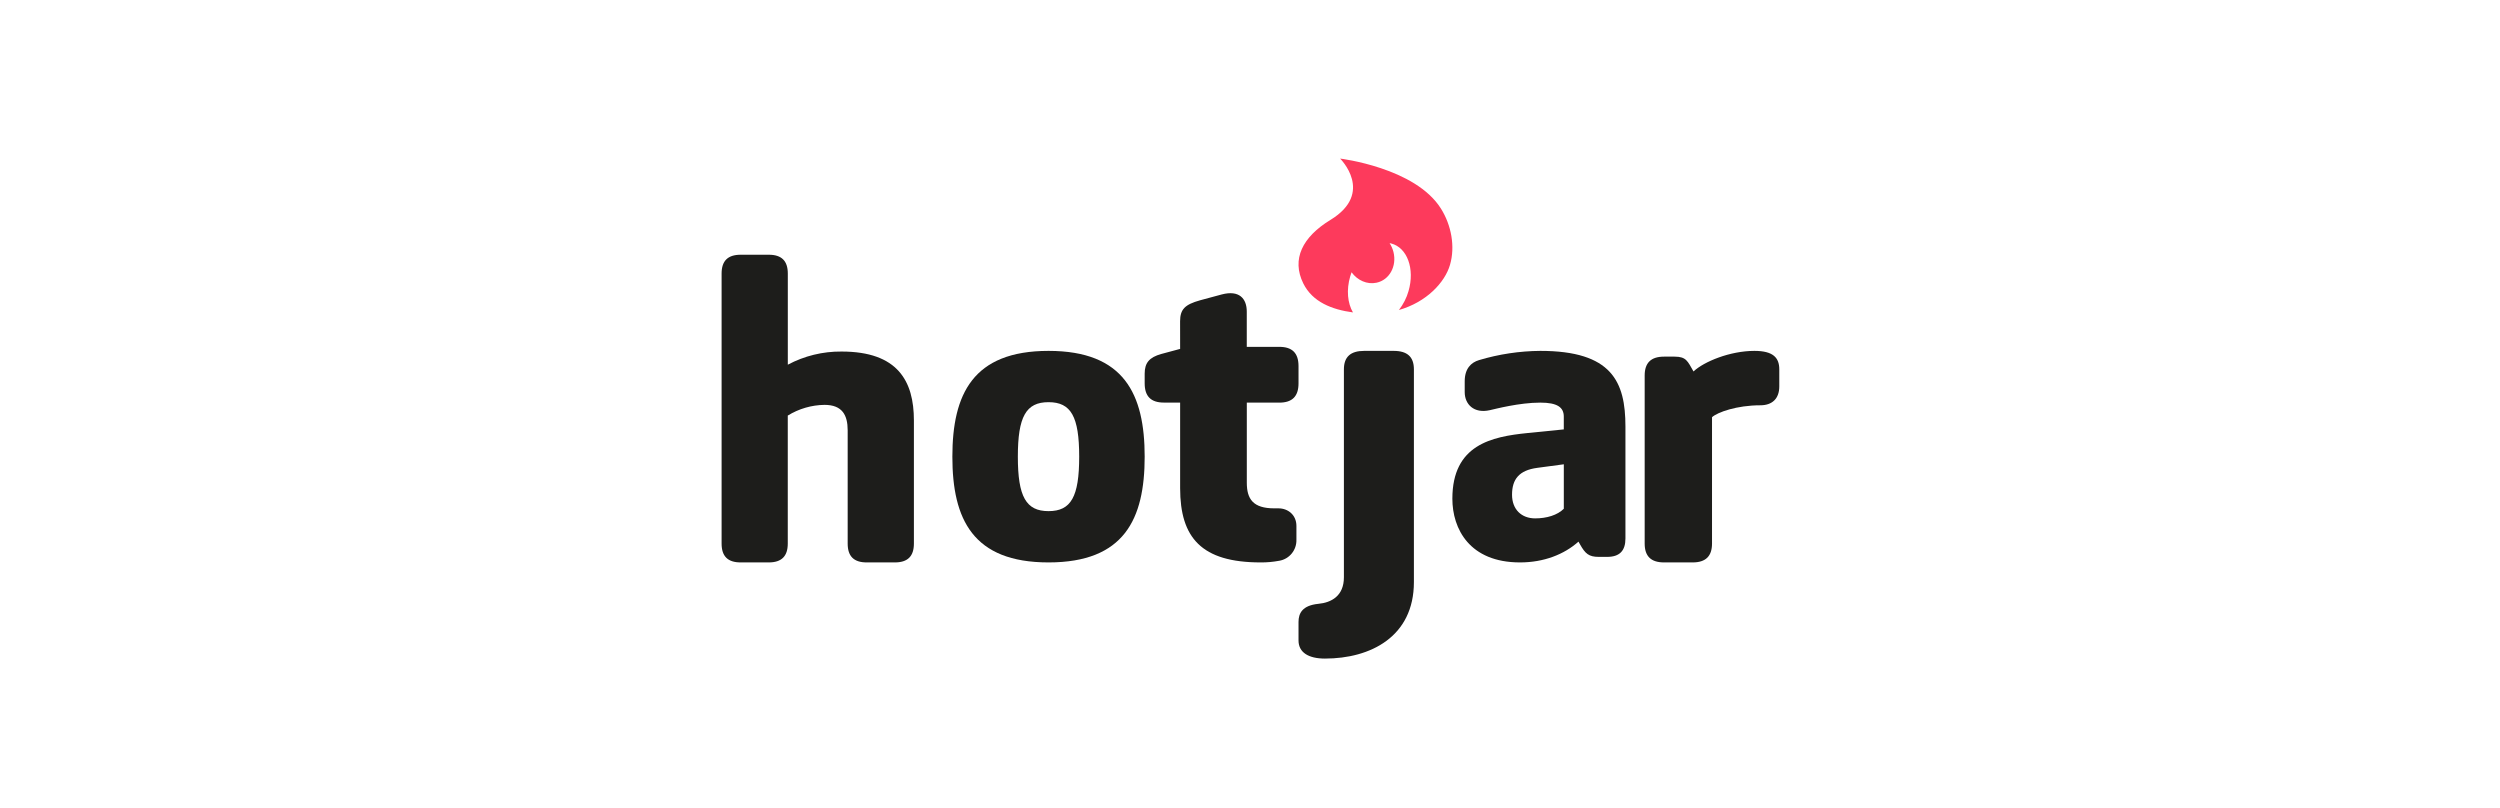 <?xml version="1.0" encoding="UTF-8"?>
<svg width="130px" height="42px" viewBox="0 0 130 42" version="1.1" xmlns="http://www.w3.org/2000/svg" xmlns:xlink="http://www.w3.org/1999/xlink">
    <title>Logos/Technology-Partners/Hotjar_130x42</title>
    <g id="Logos/Technology-Partners/Hotjar_130x42" stroke="none" stroke-width="1" fill="none" fill-rule="evenodd">
        <g id="Hotjar" transform="translate(38, 8)" fill-rule="nonzero">
            <path d="M2.964,13.61 C3.538,13.255 4.199,13.062 4.875,13.053 C5.799,13.053 6.079,13.588 6.079,14.376 L6.079,20.267 C6.079,20.928 6.402,21.246 7.068,21.246 L8.533,21.246 C9.199,21.246 9.523,20.926 9.523,20.267 L9.523,13.863 C9.523,11.815 8.684,10.28 5.761,10.28 C4.787,10.271 3.826,10.506 2.966,10.964 L2.966,6.225 C2.966,5.564 2.643,5.246 1.976,5.246 L0.514,5.246 C-0.153,5.246 -0.477,5.566 -0.477,6.225 L-0.477,20.267 C-0.477,20.928 -0.153,21.246 0.514,21.246 L1.974,21.246 C2.64,21.246 2.964,20.926 2.964,20.267 L2.964,13.61 Z" id="Path" fill="#1D1D1B"></path>
            <path d="M16.524,12.913 C17.694,12.913 18.118,13.662 18.118,15.748 C18.118,17.833 17.694,18.579 16.524,18.579 C15.355,18.579 14.928,17.831 14.928,15.748 C14.928,13.664 15.352,12.913 16.524,12.913 Z M16.524,21.246 C20.458,21.246 21.523,18.996 21.523,15.748 C21.523,12.499 20.458,10.246 16.524,10.246 C12.59,10.246 11.523,12.497 11.523,15.748 C11.523,18.999 12.588,21.246 16.524,21.246 Z" id="Shape" fill="#1D1D1B"></path>
            <path d="M23.367,10.143 L22.39,10.406 C21.763,10.581 21.523,10.868 21.523,11.431 L21.523,11.933 C21.523,12.61 21.849,12.934 22.522,12.934 L23.367,12.934 L23.367,17.385 C23.367,19.958 24.472,21.246 27.551,21.246 C27.877,21.249 28.203,21.219 28.524,21.159 C29.048,21.07 29.428,20.605 29.414,20.068 L29.414,19.349 C29.414,18.78 28.979,18.434 28.482,18.434 L28.264,18.434 C27.16,18.434 26.834,17.952 26.834,17.1 L26.834,12.937 L28.524,12.937 C29.196,12.937 29.523,12.61 29.523,11.936 L29.523,11.037 C29.523,10.36 29.196,10.036 28.524,10.036 L26.832,10.036 L26.832,8.204 C26.832,7.527 26.442,7.071 25.532,7.311 L24.405,7.615 C23.624,7.834 23.365,8.077 23.365,8.706 L23.367,10.143 Z" id="Path" fill="#1D1D1B"></path>
            <path d="M35.523,11.207 C35.523,10.557 35.181,10.246 34.471,10.246 L32.936,10.246 C32.226,10.246 31.883,10.56 31.883,11.207 L31.883,22.018 C31.883,23.001 31.218,23.337 30.554,23.399 C29.729,23.483 29.523,23.883 29.523,24.343 L29.523,25.304 C29.523,25.932 30.05,26.246 30.896,26.246 C33.257,26.246 35.523,25.115 35.523,22.268 L35.523,11.207 Z" id="Path" fill="#1D1D1B"></path>
            <path d="M43.318,16.143 L43.318,18.455 C42.985,18.789 42.426,18.956 41.827,18.956 C41.124,18.956 40.626,18.496 40.626,17.726 C40.626,16.913 40.999,16.456 41.931,16.329 L43.318,16.143 Z M42.095,12.936 C42.985,12.936 43.317,13.183 43.317,13.662 L43.317,14.329 L41.432,14.518 C39.571,14.706 37.523,15.121 37.523,17.933 C37.523,19.497 38.413,21.246 41.041,21.246 C42.281,21.246 43.336,20.829 44.081,20.165 L44.164,20.312 C44.433,20.791 44.62,20.958 45.136,20.958 L45.572,20.958 C46.214,20.958 46.523,20.645 46.523,20.002 L46.523,14.184 C46.523,11.85 45.82,10.246 42.095,10.246 C41.016,10.254 39.943,10.416 38.908,10.726 C38.496,10.849 38.165,11.167 38.165,11.828 L38.165,12.391 C38.165,13.018 38.639,13.516 39.467,13.33 C39.758,13.266 40.999,12.936 42.095,12.936 Z" id="Shape" fill="#1D1D1B"></path>
            <path d="M54.523,11.208 C54.523,10.611 54.216,10.246 53.231,10.246 C51.964,10.246 50.608,10.802 50.062,11.316 C49.755,10.782 49.688,10.545 49.077,10.545 L48.531,10.545 C47.853,10.545 47.523,10.865 47.523,11.527 L47.523,20.264 C47.523,20.927 47.853,21.246 48.531,21.246 L50.017,21.246 C50.695,21.246 51.025,20.925 51.025,20.264 L51.025,13.694 C51.309,13.437 52.314,13.075 53.538,13.075 C54.153,13.075 54.523,12.732 54.523,12.093 L54.523,11.208 Z" id="Path" fill="#1D1D1B"></path>
            <path d="M36.931,2.851 C35.598,0.714 31.686,0.246 31.686,0.246 C31.686,0.246 33.491,2.026 31.184,3.435 C29.725,4.324 29.148,5.479 29.772,6.74 C30.251,7.706 31.263,8.099 32.354,8.246 C32.074,7.768 32.004,7.078 32.211,6.37 C32.232,6.299 32.255,6.225 32.281,6.158 C32.587,6.578 33.089,6.807 33.579,6.701 C34.25,6.56 34.644,5.841 34.46,5.102 C34.419,4.941 34.351,4.787 34.259,4.644 C34.285,4.65 34.311,4.652 34.338,4.66 C35.176,4.872 35.581,5.98 35.243,7.138 C35.143,7.489 34.974,7.821 34.744,8.12 C36.182,7.71 37.138,6.683 37.401,5.768 C37.678,4.816 37.468,3.706 36.931,2.851 Z" id="Path" fill="#FD3A5C"></path>
        </g>
    </g>
</svg>